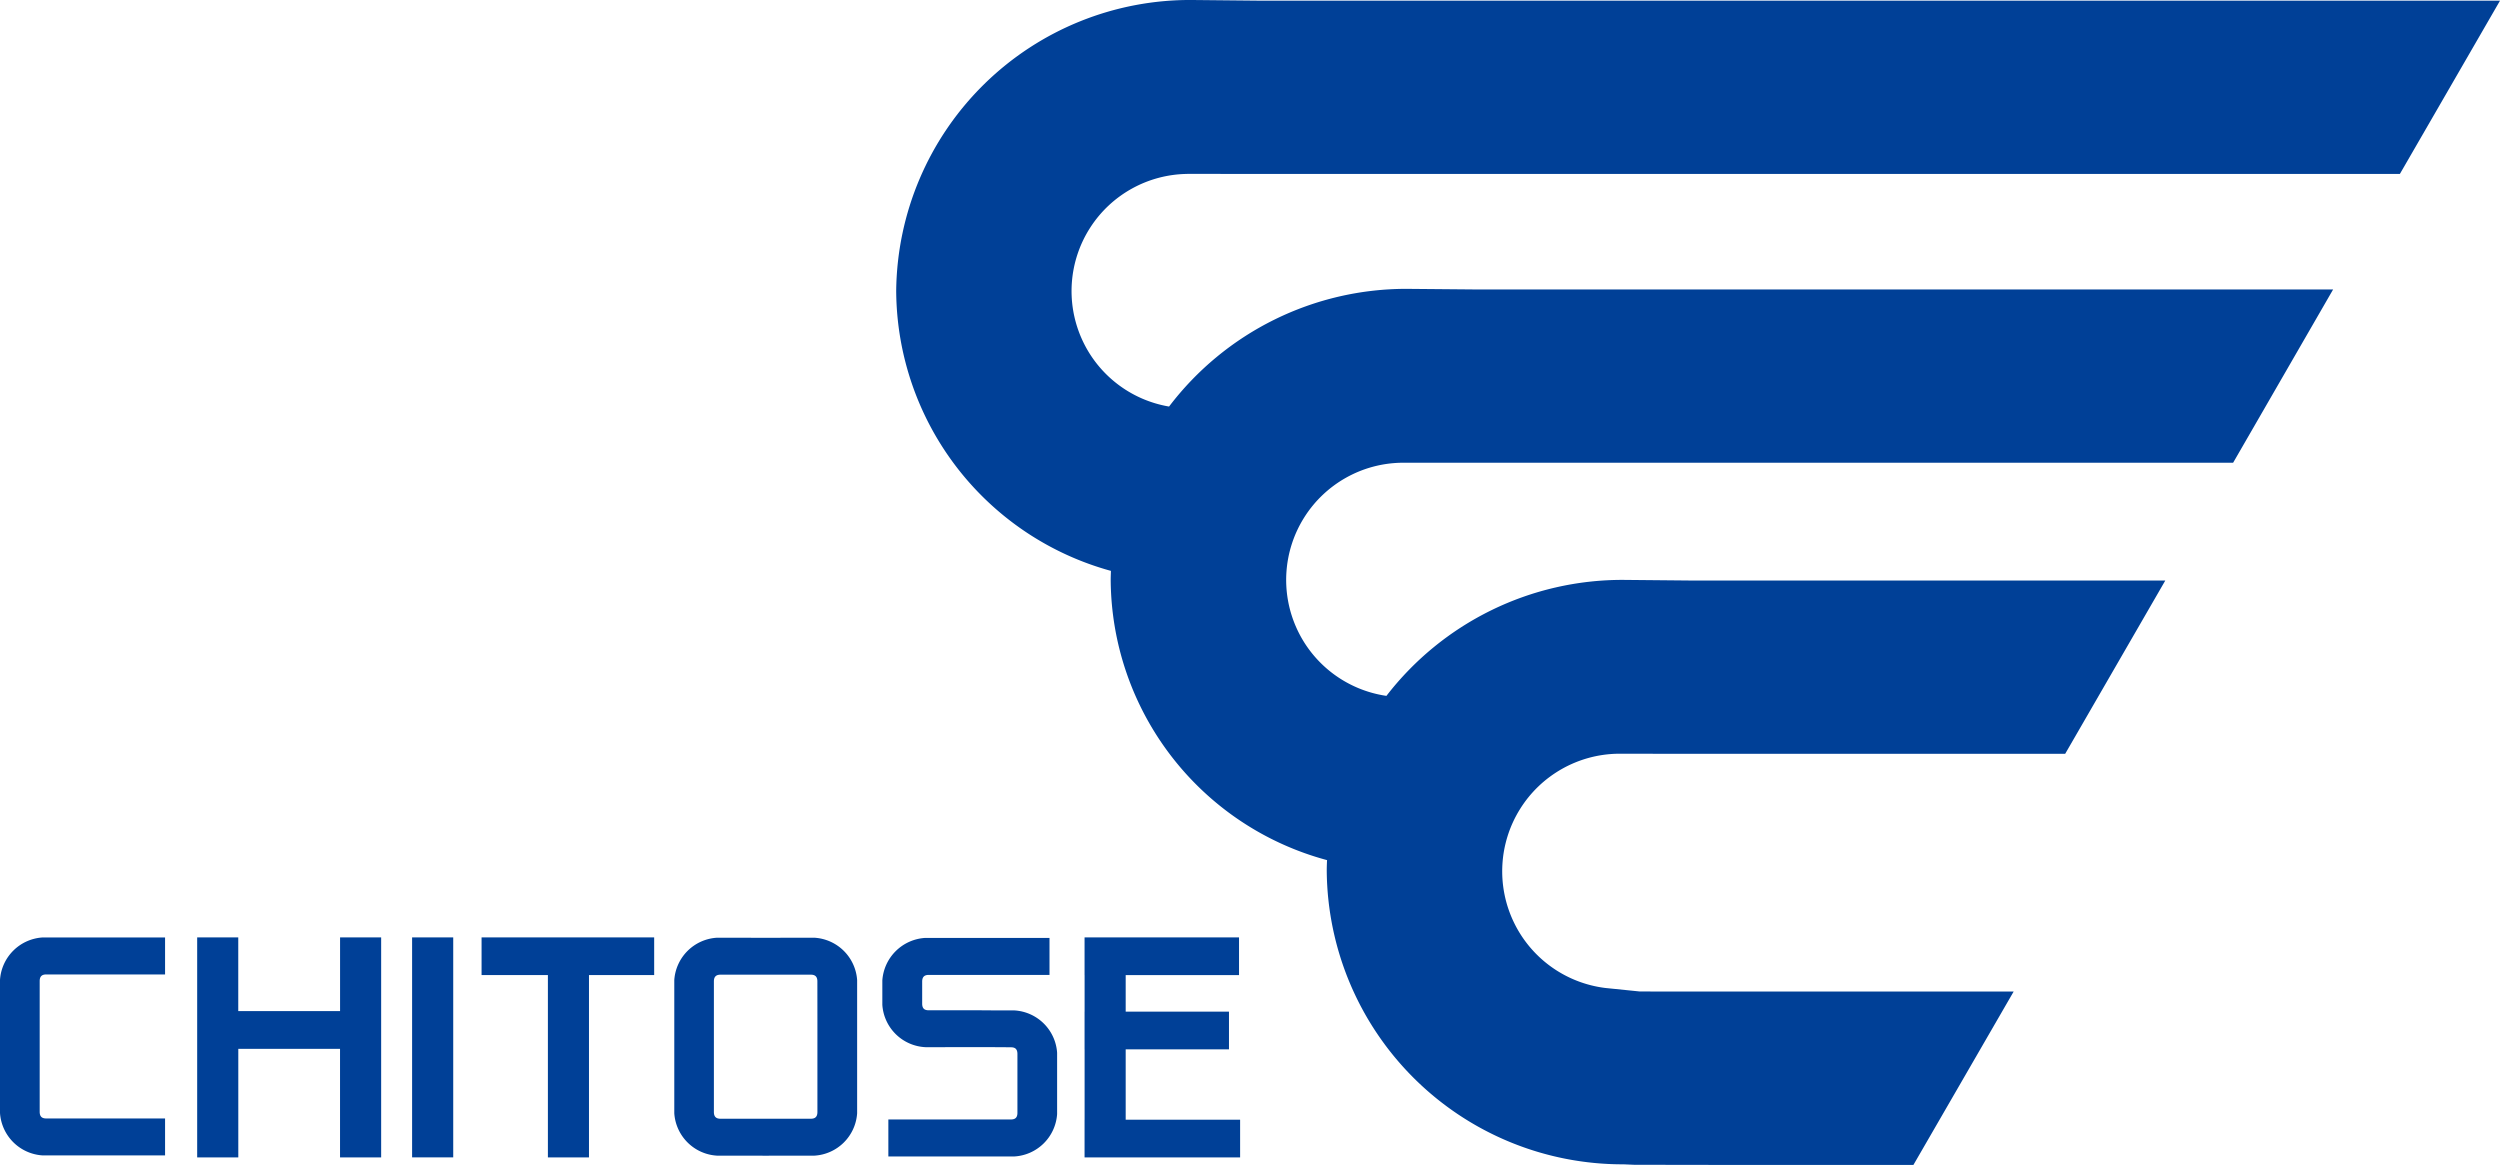<svg xmlns="http://www.w3.org/2000/svg" viewBox="0 0 64.383 30"><defs><style>.cls-1{fill:#004097;}</style></defs><g id="レイヤー_2" data-name="レイヤー 2"><g id="header"><path class="cls-1" d="M1.022,26.294V25.267c0-.14.077-.172.172-.172H4.251v-.953H1.108A1.172,1.172,0,0,0,0,25.236v3.427a1.172,1.172,0,0,0,1.108,1.093H4.251V28.804H1.194c-.095,0-.172-.031-.172-.173v-2.337Z"/><path class="cls-1" d="M20.966,24.149c-.648,0-1.174.003-1.243.003h-.008c-.07,0-.595-.003-1.242-.003a1.171,1.171,0,0,0-1.108,1.093v3.427a1.171,1.171,0,0,0,1.108,1.093c.585,0,1.082.001,1.224.001h.044c.143,0,.639-.001,1.225-.001a1.171,1.171,0,0,0,1.108-1.093V25.242A1.172,1.172,0,0,0,20.966,24.149Zm.085,2.151v2.338c0,.14-.077.173-.171.173H18.558c-.095,0-.173-.032-.173-.173V25.274c0-.14.078-.173.173-.173h2.321c.094,0,.171.032.171.173Z"/><path class="cls-1" d="M26.116,26.021c-.322,0-.613-.001-.834-.001v-.002H23.918c-.095,0-.169-.032-.169-.171v-.567c0-.141.077-.173.172-.173h3.107v-.953H23.835a1.177,1.177,0,0,0-1.112,1.094v.629A1.169,1.169,0,0,0,23.832,26.968c.695,0,.695,0,1.45-.001.653.001.669.004.752.004.096,0,.168.033.168.173v1.515c0,.141-.077.171-.173.171H22.878v.953h3.238a1.172,1.172,0,0,0,1.108-1.093V27.112A1.17,1.17,0,0,0,26.116,26.021Z"/><polygon class="cls-1" points="8.758 24.141 8.758 26.039 6.136 26.039 6.136 24.141 5.078 24.141 5.078 29.807 6.137 29.807 6.137 27.011 8.757 27.011 8.757 29.807 9.816 29.807 9.816 24.141 8.758 24.141"/><rect class="cls-1" x="10.613" y="24.141" width="1.059" height="5.665"/><polygon class="cls-1" points="16.847 24.141 12.402 24.141 12.402 25.111 14.11 25.111 14.11 29.807 15.168 29.807 15.168 25.111 16.847 25.111 16.847 24.141"/><polygon class="cls-1" points="28.99 28.836 28.99 27.024 31.65 27.024 31.65 26.053 28.99 26.053 28.99 25.112 31.909 25.112 31.909 24.141 27.931 24.141 27.931 25.112 27.932 25.112 27.932 26.053 27.931 26.053 27.931 27.024 27.932 27.024 27.932 28.836 27.931 28.836 27.931 29.807 31.937 29.807 31.937 28.836 28.99 28.836"/><path class="cls-1" d="M30.574,4.478l1.948.001h29.283L64.383.018H32.532L30.718,0a7.568,7.568,0,0,0-7.638,7.496,7.52,7.52,0,0,0,5.53,7.206c-.002.077-.006.154-.006.233a7.521,7.521,0,0,0,5.572,7.216c-.005.091-.008.185-.008.279a7.62,7.62,0,0,0,7.64,7.555l.281.012L44.036,30h5.241l2.581-4.464h-7.813l-1.814-.002L41.338,25.443a3.028,3.028,0,0,1,.324-6.032l1.948.002h9.575l2.578-4.462H43.62l-1.813-.017a7.674,7.674,0,0,0-6.102,2.987,3.018,3.018,0,0,1,.393-6.004h21.412l2.575-4.462H38.056l-1.813-.016a7.673,7.673,0,0,0-6.136,3.031,3.017,3.017,0,0,1,.467-5.991Z"/></g></g></svg>